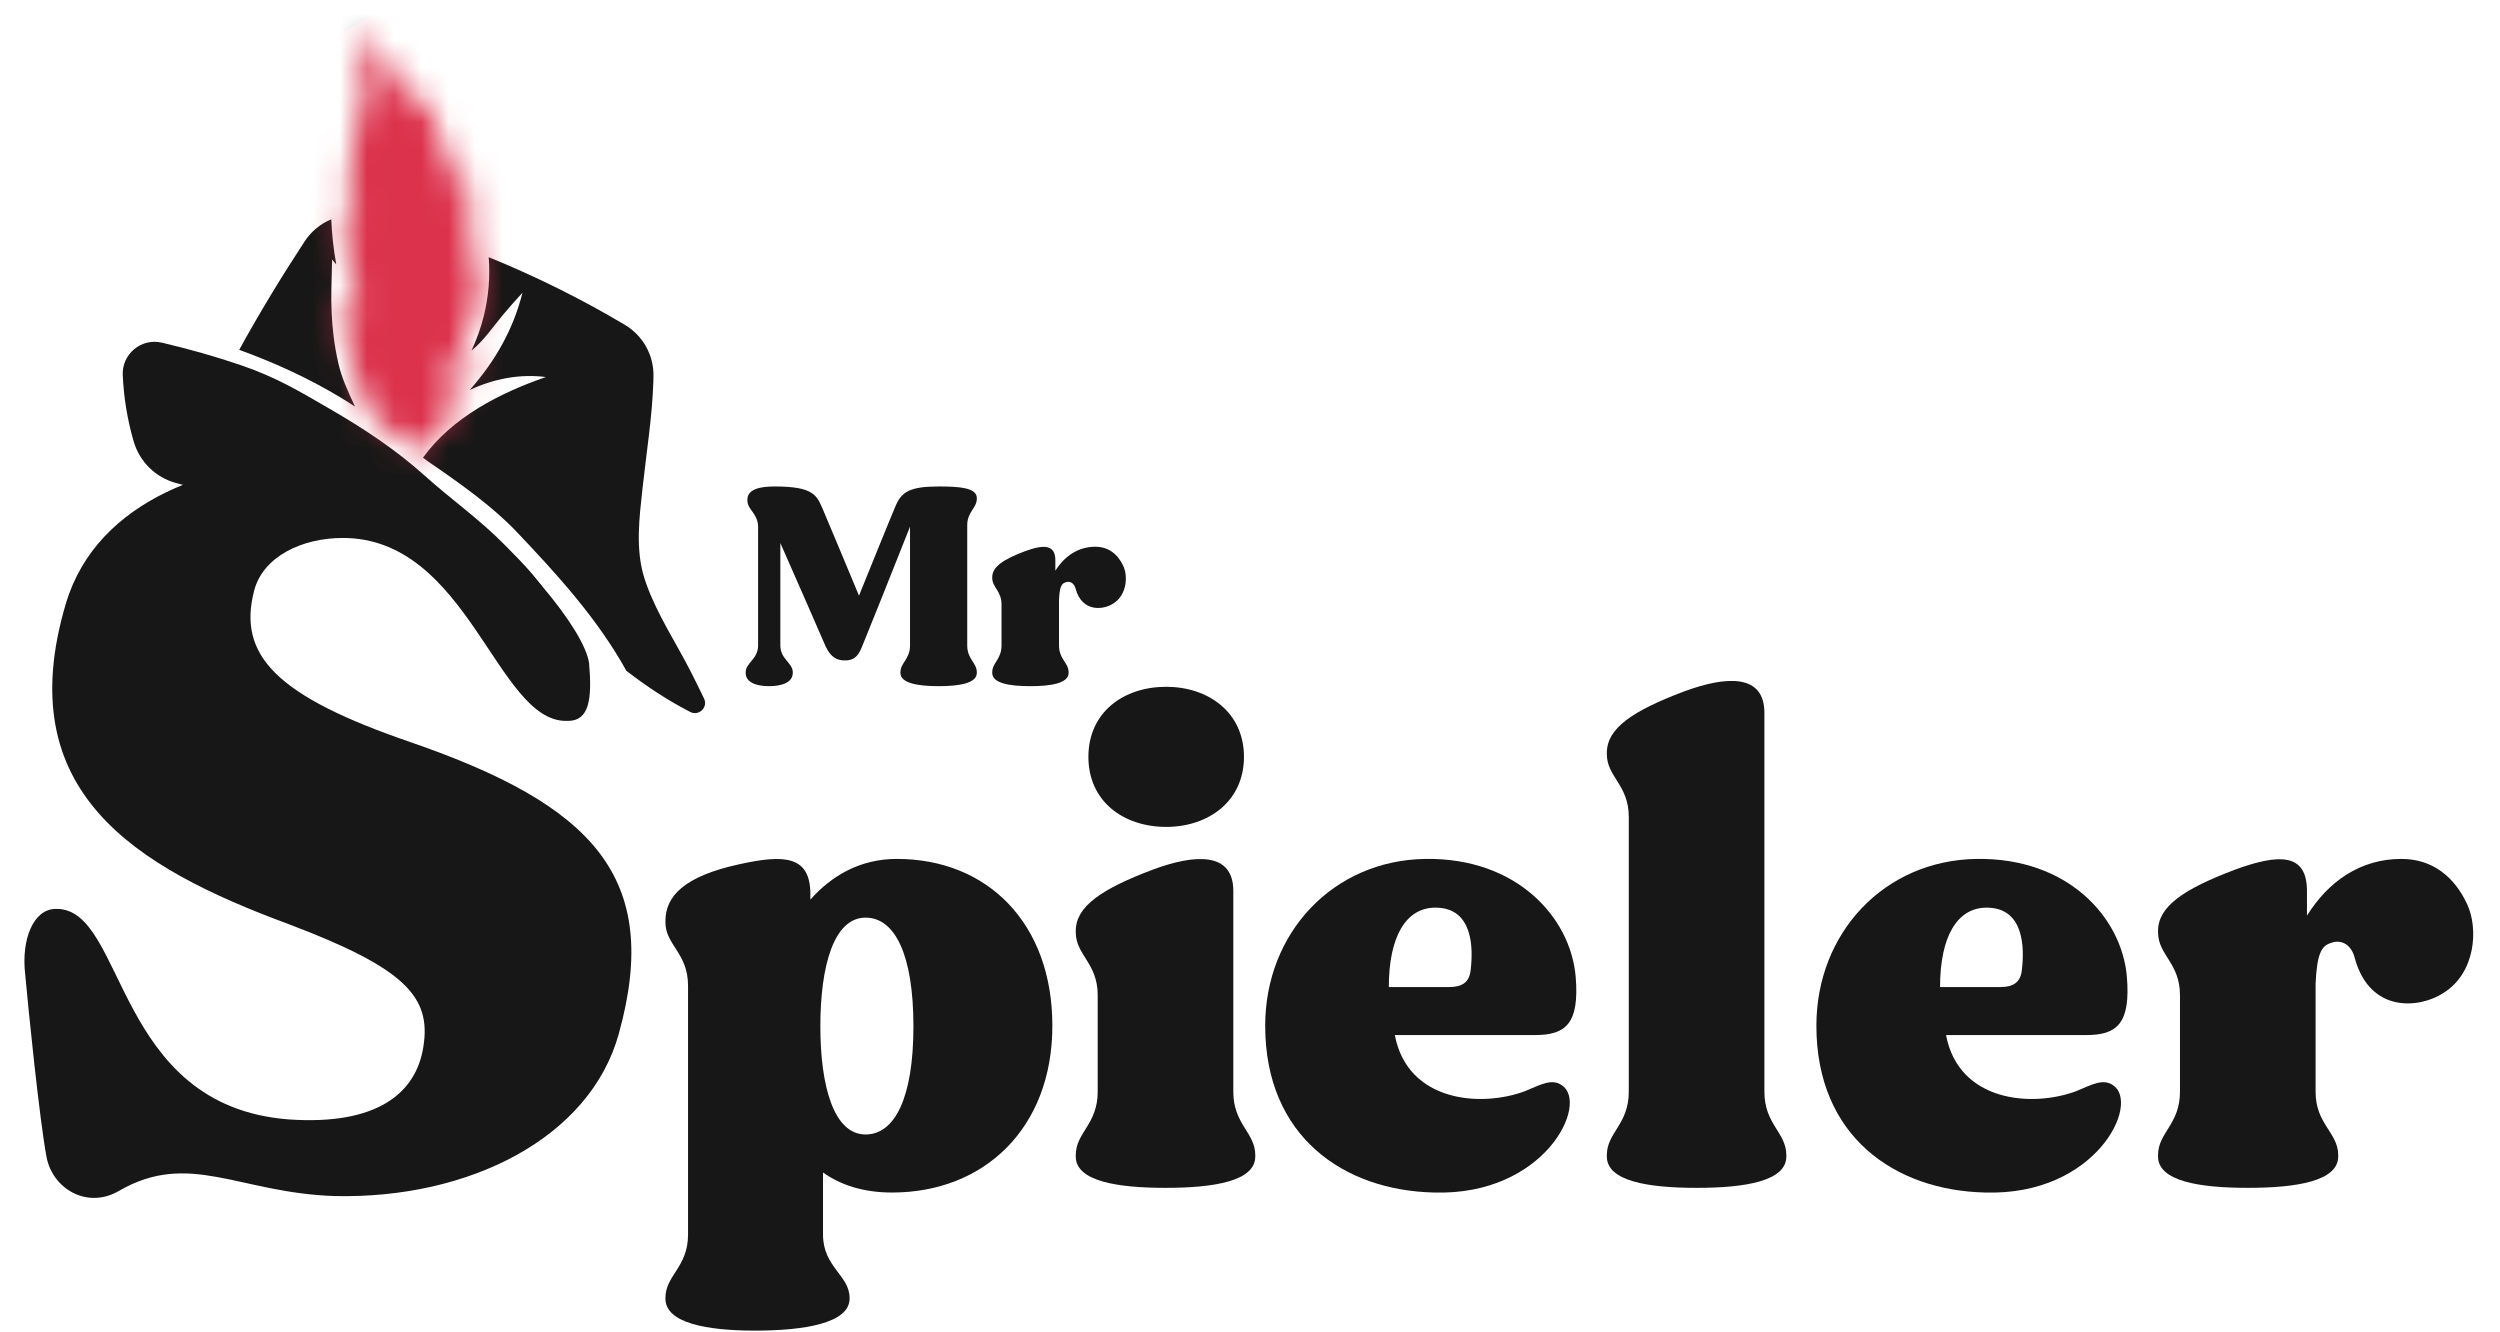 <svg width="92" height="49" viewBox="0 0 92 49" fill="none" xmlns="http://www.w3.org/2000/svg">
<path d="M15.129 27.319C10.182 25.626 8.721 24.122 9.358 21.715C9.695 20.474 11.119 19.797 12.618 19.797C17.227 19.797 18.276 26.529 20.825 26.529C20.899 26.529 20.825 26.529 20.899 26.529C21.686 26.529 21.792 25.729 21.679 24.413C21.529 23.209 19.052 20.146 16.138 18.037C15.23 17.227 15.463 17.089 14.227 17.653C11.416 18.856 15.204 16.939 11.756 16.939C7.972 16.939 3.587 18.331 2.426 22.204C0.365 29.124 4.936 31.906 10.632 34.012C14.904 35.629 15.878 36.682 15.579 38.525C15.316 40.217 13.892 41.42 10.632 41.195C4.187 40.706 4.637 33.448 2.089 33.448C2.051 33.448 2.089 33.448 2.051 33.448C1.227 33.448 0.777 34.576 0.927 35.855C1.039 37.096 1.452 41.195 1.714 42.586C1.939 43.752 3.213 44.504 4.374 43.827C6.96 42.323 8.796 43.903 12.318 44.015C17.265 44.128 21.724 41.872 22.773 38.036C24.384 32.245 21.761 29.612 15.129 27.319Z" fill="#171717"/>
<path d="M33.002 31.608C31.657 31.608 30.605 32.222 29.822 33.106C29.822 33.032 29.822 32.983 29.822 32.91C29.822 31.486 28.868 31.437 27.204 31.805C25.173 32.247 24.488 32.983 24.488 33.892C24.488 33.941 24.488 33.892 24.488 33.941C24.488 34.776 25.32 35.07 25.32 36.273V45.432C25.32 46.635 24.488 46.929 24.488 47.764C24.488 47.789 24.488 47.764 24.488 47.789C24.488 48.697 26.03 48.967 27.791 48.967C29.577 48.967 31.265 48.697 31.265 47.789C31.265 47.764 31.265 47.789 31.265 47.764C31.265 46.929 30.287 46.635 30.287 45.432V43.148C30.947 43.615 31.779 43.885 32.831 43.885C36.207 43.885 38.727 41.528 38.727 37.747C38.727 33.99 36.354 31.608 33.002 31.608ZM31.852 41.749C30.678 41.749 30.189 39.956 30.189 37.771C30.189 35.561 30.678 33.769 31.852 33.769C32.929 33.769 33.614 35.12 33.614 37.771C33.614 40.398 32.929 41.749 31.852 41.749Z" fill="#171717"/>
<path d="M45.386 40.177C45.386 40.177 45.386 32.91 45.386 32.787C45.386 31.363 44.016 31.412 42.426 32.001C40.542 32.713 39.588 33.352 39.588 34.26C39.588 34.285 39.588 34.26 39.588 34.309C39.588 35.144 40.395 35.439 40.395 36.617V40.177C40.395 41.38 39.588 41.675 39.588 42.51C39.588 42.559 39.588 42.534 39.588 42.559C39.588 43.467 41.105 43.713 42.891 43.713C44.677 43.713 46.194 43.467 46.194 42.559C46.194 42.534 46.194 42.559 46.194 42.51C46.194 41.675 45.386 41.38 45.386 40.177ZM42.915 30.43C44.457 30.43 45.778 29.497 45.778 27.852C45.778 26.207 44.457 25.274 42.915 25.274C41.35 25.274 40.053 26.207 40.053 27.852C40.053 29.497 41.35 30.43 42.915 30.43Z" fill="#171717"/>
<path d="M56.125 40.153C54.486 40.767 51.794 40.546 51.33 38.09H56.492C57.617 38.09 58.131 37.673 57.984 35.93C57.788 33.745 55.807 31.559 52.455 31.608C49.054 31.658 46.559 34.334 46.559 37.747C46.559 41.822 49.446 43.811 52.773 43.885C56.859 44.008 58.498 40.595 57.47 39.932C57.103 39.686 56.712 39.907 56.125 40.153ZM52.822 33.401C54.217 33.401 54.217 34.898 54.119 35.709C54.07 36.151 53.801 36.323 53.336 36.323C52.846 36.323 51.109 36.323 51.109 36.323C51.109 34.457 51.745 33.401 52.822 33.401Z" fill="#171717"/>
<path d="M64.93 40.177C64.93 40.177 64.93 26.354 64.93 26.232C64.93 24.808 63.56 24.857 61.97 25.446C60.086 26.158 59.132 26.796 59.132 27.705C59.132 27.729 59.132 27.705 59.132 27.754C59.132 28.588 59.939 28.883 59.939 30.062V40.177C59.939 41.38 59.132 41.675 59.132 42.51C59.132 42.559 59.132 42.534 59.132 42.559C59.132 43.467 60.649 43.713 62.434 43.713C64.221 43.713 65.737 43.467 65.737 42.559C65.737 42.534 65.737 42.559 65.737 42.51C65.737 41.675 64.93 41.38 64.93 40.177Z" fill="#171717"/>
<path d="M76.409 40.153C74.77 40.767 72.079 40.546 71.614 38.09H76.776C77.901 38.09 78.415 37.673 78.268 35.93C78.073 33.745 76.091 31.559 72.739 31.608C69.338 31.658 66.843 34.334 66.843 37.747C66.843 41.822 69.73 43.811 73.057 43.885C77.143 44.008 78.782 40.595 77.755 39.932C77.388 39.686 76.996 39.907 76.409 40.153ZM73.106 33.401C74.501 33.401 74.501 34.898 74.403 35.709C74.354 36.151 74.085 36.323 73.62 36.323C73.131 36.323 71.394 36.323 71.394 36.323C71.394 34.457 72.03 33.401 73.106 33.401Z" fill="#171717"/>
<path d="M90.792 33.278C90.328 32.271 89.52 31.608 88.37 31.608C86.853 31.608 85.679 32.443 84.896 33.696C84.896 33.376 84.896 33.032 84.896 32.787C84.896 31.387 83.869 31.412 82.254 32.001C80.37 32.713 79.416 33.352 79.416 34.26C79.416 34.285 79.416 34.26 79.416 34.309C79.416 35.144 80.223 35.439 80.223 36.617V40.177C80.223 41.38 79.416 41.675 79.416 42.51C79.416 42.559 79.416 42.534 79.416 42.559C79.416 43.467 80.933 43.713 82.719 43.713C84.505 43.713 86.046 43.467 86.046 42.559C86.046 42.534 86.046 42.559 86.046 42.51C86.046 41.675 85.214 41.38 85.214 40.177V36.2C85.263 35.095 85.434 34.8 85.777 34.702C86.144 34.555 86.535 34.751 86.658 35.267C87.22 37.305 89.055 37.108 89.912 36.544C91.11 35.807 91.208 34.162 90.792 33.278Z" fill="#171717"/>
<path d="M5.958 12.61C6.949 12.844 7.927 13.117 8.882 13.445C10.18 13.89 11.014 14.396 12.208 15.089C13.438 15.802 14.6 16.578 15.622 17.498C16.631 18.405 17.625 19.088 18.579 20.058C19.341 20.834 19.883 21.351 20.504 22.455C20.759 22.686 19.924 23.822 20.187 24.048C18.506 23.002 18.673 21.445 16.835 20.743C14.474 19.841 12.048 19.113 9.582 18.564C8.815 18.393 8.058 18.197 7.297 17.995C7.021 17.921 6.746 17.847 6.47 17.773C5.722 17.57 5.136 16.99 4.919 16.243C4.689 15.453 4.554 14.634 4.518 13.812C4.518 13.807 4.518 13.802 4.517 13.797C4.485 13.021 5.206 12.432 5.958 12.61Z" fill="#171717"/>
<path d="M15.912 17.091C15.783 17.002 15.69 16.942 15.566 16.841C16.636 15.357 18.403 14.457 20.088 13.875C19.142 13.754 18.18 13.933 17.299 14.346L17.297 14.339C18.233 13.278 18.888 12.119 19.227 10.773C18.977 11.042 18.734 11.318 18.498 11.6C18.132 12.039 17.797 12.542 17.35 12.903C17.54 12.499 17.692 12.073 17.802 11.634C17.98 10.922 18.041 10.18 17.984 9.464C19.712 10.167 21.388 10.999 22.991 11.951C23.656 12.346 24.063 13.069 24.048 13.844C24.047 13.904 24.046 13.964 24.044 14.025C24.003 15.333 23.792 16.626 23.65 17.926C23.529 19.038 23.37 20.221 23.723 21.307C23.74 21.359 23.758 21.411 23.775 21.462C24.179 22.608 24.885 23.662 25.432 24.74C25.595 25.061 25.754 25.383 25.909 25.707C26.063 26.028 25.721 26.362 25.404 26.201C25.383 26.191 25.361 26.179 25.34 26.168C24.536 25.752 23.776 25.244 23.051 24.687C21.993 22.774 20.502 21.137 19.003 19.561C18.155 18.669 17.012 17.847 15.912 17.091Z" fill="#171717"/>
<path d="M12.277 12.375C12.318 12.708 12.376 13.039 12.449 13.358C12.576 13.914 12.808 14.41 13.03 14.888C13.042 14.913 13.053 14.938 13.065 14.963C12.89 14.848 12.714 14.738 12.538 14.631C11.41 13.952 10.187 13.377 8.803 12.874C9.549 11.513 10.358 10.186 11.208 8.887C11.452 8.513 11.797 8.234 12.19 8.071C12.214 8.627 12.275 9.181 12.374 9.73L12.221 9.55L12.195 10.614C12.181 11.228 12.208 11.82 12.277 12.375Z" fill="#171717"/>
<mask id="mask0_1178_3385" style="mask-type:alpha" maskUnits="userSpaceOnUse" x="12" y="1" width="6" height="16">
<path d="M16.004 14.274C16.684 13.934 17.323 13.509 17.901 13.012C17.305 13.822 16.627 14.572 15.88 15.246C16.336 14.99 16.868 14.79 17.401 14.71C16.654 15.2 15.925 15.909 15.358 16.685C14.812 16.208 14.276 15.78 13.741 15.398C13.45 14.687 13.056 14.029 12.881 13.267C12.81 12.955 12.755 12.64 12.715 12.324C12.645 11.761 12.623 11.192 12.636 10.622C12.865 10.893 13.08 11.175 13.28 11.467C12.84 10.182 12.614 8.828 12.62 7.481C12.783 7.734 12.962 7.977 13.157 8.206C12.722 7.048 12.777 5.783 13.119 4.595C13.191 4.343 13.276 4.096 13.373 3.853L13.398 3.85C13.3 2.936 13.286 2.013 13.429 1.113C14.149 2.035 14.757 3.046 15.236 4.114C15.264 4.177 15.292 4.243 15.318 4.31C15.357 3.897 15.371 3.481 15.362 3.067C16.18 4.399 16.595 5.974 16.548 7.536C16.732 6.905 16.831 6.248 16.84 5.591C17.389 7.089 17.477 8.753 17.096 10.304C17.291 9.885 17.454 9.449 17.579 9.009C17.718 9.846 17.672 10.708 17.466 11.53C17.211 12.548 16.71 13.502 16.004 14.274Z" fill="#1D1E1B"/>
</mask>
<g mask="url(#mask0_1178_3385)">
<path d="M-18.867 12.952L30.532 -16.948L37.303 -5.75L-12.097 24.15L-18.867 12.952Z" fill="#1D1E1B"/>
<rect width="61.024" height="5.727" transform="matrix(0.856 -0.518 0.517 0.856 -11.953 27.564)" fill="#F5D366"/>
<rect width="94.044" height="16.719" transform="matrix(0.856 -0.518 0.517 0.856 -31.168 27.704)" fill="#DC324C"/>
</g>
<path d="M35.947 18.35C35.947 18.329 35.947 18.34 35.947 18.329C35.947 17.944 35.293 17.902 34.547 17.902C33.489 17.902 33.188 18.1 32.97 18.589C32.814 18.943 31.611 21.92 31.611 21.92C31.175 20.869 30.418 19.068 30.273 18.725C30.055 18.235 29.951 17.902 28.51 17.902C27.95 17.902 27.504 18.006 27.504 18.392C27.504 18.412 27.504 18.392 27.504 18.412C27.504 18.766 27.898 18.891 27.898 19.401V23.753C27.898 24.262 27.441 24.387 27.441 24.741C27.441 24.762 27.441 24.752 27.441 24.762C27.441 25.116 27.836 25.251 28.302 25.251C28.769 25.251 29.174 25.116 29.174 24.762C29.174 24.752 29.174 24.762 29.174 24.741C29.174 24.387 28.717 24.262 28.717 23.753V19.984C29.236 21.16 30.232 23.43 30.377 23.773C30.584 24.231 30.844 24.304 31.093 24.304C31.383 24.304 31.559 24.2 31.715 23.815C31.891 23.388 32.866 20.963 33.489 19.381V23.753C33.489 24.262 33.136 24.387 33.136 24.741C33.136 24.762 33.136 24.752 33.136 24.762C33.136 25.147 33.789 25.251 34.547 25.251C35.293 25.251 35.947 25.147 35.947 24.762C35.947 24.752 35.947 24.762 35.947 24.741C35.947 24.387 35.594 24.262 35.594 23.753V19.328C35.594 18.829 35.947 18.704 35.947 18.35Z" fill="#171717"/>
<path d="M41.337 20.827C41.14 20.401 40.797 20.12 40.31 20.12C39.667 20.12 39.169 20.474 38.837 21.004C38.837 20.869 38.837 20.723 38.837 20.619C38.837 20.026 38.401 20.036 37.717 20.286C36.918 20.588 36.514 20.859 36.514 21.244C36.514 21.254 36.514 21.244 36.514 21.265C36.514 21.619 36.856 21.743 36.856 22.243V23.753C36.856 24.262 36.514 24.387 36.514 24.741C36.514 24.762 36.514 24.752 36.514 24.762C36.514 25.147 37.157 25.251 37.914 25.251C38.671 25.251 39.325 25.147 39.325 24.762C39.325 24.752 39.325 24.762 39.325 24.741C39.325 24.387 38.972 24.262 38.972 23.753V22.066C38.993 21.598 39.065 21.473 39.211 21.431C39.366 21.369 39.532 21.452 39.584 21.671C39.822 22.535 40.6 22.451 40.964 22.212C41.472 21.9 41.513 21.202 41.337 20.827Z" fill="#171717"/>
</svg>
